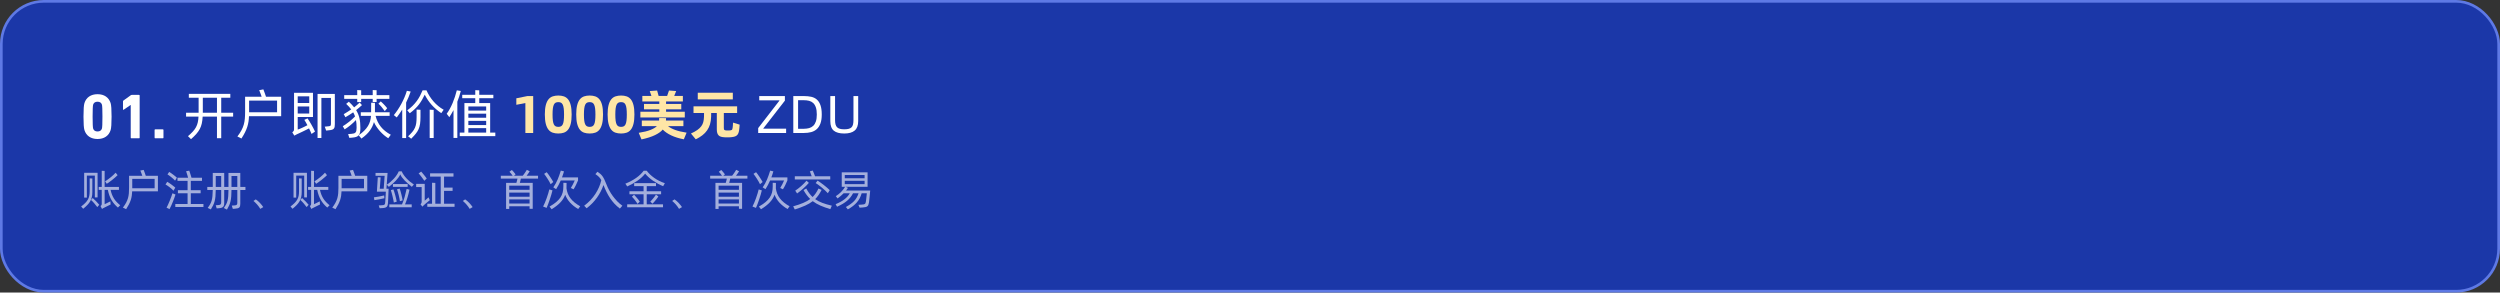 <?xml version="1.0" encoding="UTF-8"?> <svg xmlns="http://www.w3.org/2000/svg" xmlns:xlink="http://www.w3.org/1999/xlink" width="940px" height="110px" viewBox="0 0 940 110" version="1.1"><rect x="0" y="0" width="940" height="110" fill="#333333" stroke="none"/><title>编组 3备份 3@2x</title><g id="页面-1" stroke="none" stroke-width="1" fill="none" fill-rule="evenodd"><g id="画板备份" transform="translate(-250, -1236)"><g id="编组-3备份-3" transform="translate(250, 1236)"><rect id="矩形" stroke="#5E79E5" fill="#1B37A8" x="0.5" y="0.5" width="939" height="109" rx="16"></rect><g id="编组-5" transform="translate(30.512, 33.6)" fill-rule="nonzero"><g id="账户注册、账户验证、首次入金、首次交易" transform="translate(0, 30.248)" fill="#FFFFFF" opacity="0.6"><path d="M11.072,7.536 C11.211,8.197 11.387,8.797 11.6,9.336 C11.813,9.875 12.067,10.376 12.36,10.84 C12.653,11.304 12.995,11.739 13.384,12.144 C13.773,12.549 14.208,12.944 14.688,13.328 L13.824,14.192 C12.853,13.381 12.056,12.451 11.432,11.4 C10.808,10.349 10.341,9.061 10.032,7.536 L8.832,7.536 L8.832,12.928 C8.971,12.864 9.139,12.784 9.336,12.688 C9.533,12.592 9.733,12.493 9.936,12.392 C10.139,12.291 10.333,12.192 10.52,12.096 C10.707,12 10.864,11.92 10.992,11.856 L11.072,13.072 C10.912,13.136 10.723,13.221 10.504,13.328 C10.285,13.435 10.059,13.544 9.824,13.656 C9.589,13.768 9.371,13.877 9.168,13.984 C8.965,14.091 8.8,14.176 8.672,14.24 C8.523,14.304 8.384,14.371 8.256,14.44 C8.128,14.509 7.989,14.603 7.84,14.72 L7.28,13.616 C7.461,13.499 7.584,13.389 7.648,13.288 C7.712,13.187 7.744,13.067 7.744,12.928 L7.744,7.536 L6.608,7.536 L6.608,6.448 L7.744,6.448 L7.744,0.368 L8.832,0.416 L8.832,6.448 L14.208,6.448 L14.208,7.536 L11.072,7.536 Z M13.712,2.016 C13.445,2.272 13.147,2.547 12.816,2.84 C12.485,3.133 12.139,3.424 11.776,3.712 C11.413,4 11.048,4.277 10.68,4.544 C10.312,4.811 9.963,5.051 9.632,5.264 L9.008,4.32 C9.339,4.117 9.691,3.883 10.064,3.616 C10.437,3.349 10.8,3.072 11.152,2.784 C11.504,2.496 11.837,2.205 12.152,1.912 C12.467,1.619 12.736,1.344 12.96,1.088 L13.712,2.016 Z M2.144,10.448 L1.136,10.448 L1.136,1.12 L6.176,1.12 L6.176,10.384 L5.152,10.384 L5.152,2.176 L2.144,2.176 L2.144,10.448 Z M4.208,8.352 C4.208,9.077 4.144,9.717 4.016,10.272 C3.888,10.827 3.685,11.344 3.408,11.824 C3.131,12.304 2.776,12.768 2.344,13.216 C1.912,13.664 1.387,14.144 0.768,14.656 L0,13.792 C0.608,13.333 1.117,12.899 1.528,12.488 C1.939,12.077 2.269,11.653 2.52,11.216 C2.771,10.779 2.947,10.309 3.048,9.808 C3.149,9.307 3.2,8.731 3.2,8.08 L3.2,3.216 L4.208,3.264 L4.208,8.352 Z M4.352,10.608 C4.8,11.003 5.237,11.424 5.664,11.872 C6.091,12.32 6.475,12.747 6.816,13.152 L6.064,14.016 C5.68,13.504 5.296,13.024 4.912,12.576 C4.528,12.128 4.128,11.717 3.712,11.344 L4.352,10.608 Z" id="形状"></path><path d="M28.864,2.256 L28.864,8.096 L19.184,8.096 C19.163,8.693 19.112,9.253 19.032,9.776 C18.952,10.299 18.827,10.824 18.656,11.352 C18.485,11.88 18.259,12.424 17.976,12.984 C17.693,13.544 17.339,14.155 16.912,14.816 L15.696,14.208 C16.208,13.536 16.616,12.915 16.92,12.344 C17.224,11.773 17.456,11.203 17.616,10.632 C17.776,10.061 17.883,9.464 17.936,8.84 C17.989,8.216 18.016,7.509 18.016,6.72 L18.016,2.256 L22.992,2.256 C22.939,2.085 22.875,1.899 22.8,1.696 C22.725,1.493 22.653,1.296 22.584,1.104 C22.515,0.912 22.448,0.744 22.384,0.6 C22.32,0.456 22.272,0.352 22.24,0.288 L23.504,0.032 C23.547,0.149 23.605,0.304 23.68,0.496 C23.755,0.688 23.829,0.888 23.904,1.096 C23.979,1.304 24.051,1.509 24.12,1.712 C24.189,1.915 24.251,2.096 24.304,2.256 L28.864,2.256 Z M27.632,3.408 L19.216,3.408 L19.216,6.928 L27.632,6.928 L27.632,3.408 Z" id="形状"></path><path d="M45.984,12.848 L45.984,13.984 L35.408,13.984 L35.408,12.848 L40.016,12.848 L40.016,8.832 L36.384,8.832 L36.384,7.664 L40.016,7.664 L40.016,4.16 L36.224,4.16 L36.224,2.976 L40.208,2.976 C40.155,2.773 40.093,2.549 40.024,2.304 C39.955,2.059 39.883,1.824 39.808,1.6 C39.733,1.376 39.667,1.168 39.608,0.976 C39.549,0.784 39.499,0.64 39.456,0.544 L40.64,0.32 C40.683,0.427 40.741,0.589 40.816,0.808 C40.891,1.027 40.968,1.264 41.048,1.52 C41.128,1.776 41.208,2.035 41.288,2.296 C41.368,2.557 41.435,2.784 41.488,2.976 L45.44,2.976 L45.44,4.16 L41.232,4.16 L41.232,7.664 L44.928,7.664 L44.928,8.832 L41.232,8.832 L41.232,12.848 L45.984,12.848 Z M35.312,4.08 C35.152,3.888 34.949,3.68 34.704,3.456 C34.459,3.232 34.203,3.013 33.936,2.8 C33.669,2.587 33.405,2.384 33.144,2.192 C32.883,2 32.656,1.845 32.464,1.728 L33.104,0.784 C33.307,0.901 33.539,1.051 33.8,1.232 C34.061,1.413 34.325,1.603 34.592,1.8 C34.859,1.997 35.115,2.197 35.36,2.4 C35.605,2.603 35.813,2.784 35.984,2.944 L35.312,4.08 Z M34.72,7.872 C34.549,7.669 34.336,7.453 34.08,7.224 C33.824,6.995 33.555,6.771 33.272,6.552 C32.989,6.333 32.709,6.133 32.432,5.952 C32.155,5.771 31.915,5.621 31.712,5.504 L32.368,4.512 C32.571,4.619 32.811,4.763 33.088,4.944 C33.365,5.125 33.645,5.32 33.928,5.528 C34.211,5.736 34.48,5.941 34.736,6.144 C34.992,6.347 35.211,6.528 35.392,6.688 L34.72,7.872 Z M35.472,9.296 C35.365,9.648 35.221,10.072 35.04,10.568 C34.859,11.064 34.664,11.571 34.456,12.088 C34.248,12.605 34.035,13.104 33.816,13.584 C33.597,14.064 33.397,14.464 33.216,14.784 L32.112,14.24 C32.283,13.931 32.475,13.541 32.688,13.072 C32.901,12.603 33.112,12.112 33.32,11.6 C33.528,11.088 33.723,10.587 33.904,10.096 C34.085,9.605 34.224,9.184 34.32,8.832 L34.832,9.024 L35.472,9.296 Z" id="形状"></path><path d="M61.776,7.6 L59.84,7.6 L59.84,12.768 C59.84,13.12 59.811,13.408 59.752,13.632 C59.693,13.856 59.589,14.037 59.44,14.176 C59.291,14.315 59.085,14.416 58.824,14.48 C58.563,14.544 58.229,14.592 57.824,14.624 L57.024,14.688 L56.64,13.456 L57.584,13.392 C57.829,13.381 58.027,13.355 58.176,13.312 C58.325,13.269 58.44,13.208 58.52,13.128 C58.6,13.048 58.653,12.941 58.68,12.808 C58.707,12.675 58.72,12.507 58.72,12.304 L58.72,7.6 L56.528,7.6 C56.517,8.549 56.485,9.363 56.432,10.04 C56.379,10.717 56.288,11.328 56.16,11.872 C56.032,12.416 55.859,12.928 55.64,13.408 C55.421,13.888 55.147,14.405 54.816,14.96 L53.664,14.368 C54.016,13.867 54.304,13.4 54.528,12.968 C54.752,12.536 54.925,12.072 55.048,11.576 C55.171,11.08 55.256,10.517 55.304,9.888 C55.352,9.259 55.381,8.496 55.392,7.6 L53.792,7.6 L53.792,12.512 C53.792,12.853 53.757,13.141 53.688,13.376 C53.619,13.611 53.504,13.803 53.344,13.952 C53.184,14.101 52.973,14.216 52.712,14.296 C52.451,14.376 52.123,14.427 51.728,14.448 L50.96,14.512 L50.608,13.328 L51.504,13.264 C51.963,13.243 52.269,13.157 52.424,13.008 C52.579,12.859 52.656,12.597 52.656,12.224 L52.656,7.6 L50.608,7.6 C50.597,8.549 50.56,9.36 50.496,10.032 C50.432,10.704 50.328,11.309 50.184,11.848 C50.04,12.387 49.853,12.891 49.624,13.36 C49.395,13.829 49.104,14.341 48.752,14.896 L47.584,14.32 C47.957,13.829 48.264,13.371 48.504,12.944 C48.744,12.517 48.933,12.059 49.072,11.568 C49.211,11.077 49.309,10.517 49.368,9.888 C49.427,9.259 49.467,8.496 49.488,7.6 L47.424,7.6 L47.424,6.448 L49.488,6.448 L49.488,6.416 L49.488,1.184 L53.792,1.184 L53.792,6.448 L55.392,6.448 L55.392,6.416 L55.392,1.184 L59.84,1.184 L59.84,6.448 L61.776,6.448 L61.776,7.6 Z M52.656,6.448 L52.656,2.32 L50.608,2.32 L50.608,6.448 L52.656,6.448 Z M58.72,6.448 L58.72,2.32 L56.528,2.32 L56.528,6.448 L58.72,6.448 Z" id="形状"></path><path d="M67.36,14.688 C67.211,14.432 67.032,14.16 66.824,13.872 C66.616,13.584 66.395,13.307 66.16,13.04 C65.925,12.773 65.688,12.525 65.448,12.296 C65.208,12.067 64.987,11.872 64.784,11.712 L65.664,11.12 C65.909,11.28 66.16,11.469 66.416,11.688 C66.672,11.907 66.923,12.144 67.168,12.4 C67.413,12.656 67.648,12.923 67.872,13.2 C68.096,13.477 68.299,13.749 68.48,14.016 L67.36,14.688 Z" id="路径"></path><path d="M89.792,7.536 C89.931,8.197 90.107,8.797 90.32,9.336 C90.533,9.875 90.787,10.376 91.08,10.84 C91.373,11.304 91.715,11.739 92.104,12.144 C92.493,12.549 92.928,12.944 93.408,13.328 L92.544,14.192 C91.573,13.381 90.776,12.451 90.152,11.4 C89.528,10.349 89.061,9.061 88.752,7.536 L87.552,7.536 L87.552,12.928 C87.691,12.864 87.859,12.784 88.056,12.688 C88.253,12.592 88.453,12.493 88.656,12.392 C88.859,12.291 89.053,12.192 89.24,12.096 C89.427,12 89.584,11.92 89.712,11.856 L89.792,13.072 C89.632,13.136 89.443,13.221 89.224,13.328 C89.005,13.435 88.779,13.544 88.544,13.656 C88.309,13.768 88.091,13.877 87.888,13.984 C87.685,14.091 87.52,14.176 87.392,14.24 C87.243,14.304 87.104,14.371 86.976,14.44 C86.848,14.509 86.709,14.603 86.56,14.72 L86,13.616 C86.181,13.499 86.304,13.389 86.368,13.288 C86.432,13.187 86.464,13.067 86.464,12.928 L86.464,7.536 L85.328,7.536 L85.328,6.448 L86.464,6.448 L86.464,0.368 L87.552,0.416 L87.552,6.448 L92.928,6.448 L92.928,7.536 L89.792,7.536 Z M92.432,2.016 C92.165,2.272 91.867,2.547 91.536,2.84 C91.205,3.133 90.859,3.424 90.496,3.712 C90.133,4 89.768,4.277 89.4,4.544 C89.032,4.811 88.683,5.051 88.352,5.264 L87.728,4.32 C88.059,4.117 88.411,3.883 88.784,3.616 C89.157,3.349 89.52,3.072 89.872,2.784 C90.224,2.496 90.557,2.205 90.872,1.912 C91.187,1.619 91.456,1.344 91.68,1.088 L92.432,2.016 Z M80.864,10.448 L79.856,10.448 L79.856,1.12 L84.896,1.12 L84.896,10.384 L83.872,10.384 L83.872,2.176 L80.864,2.176 L80.864,10.448 Z M82.928,8.352 C82.928,9.077 82.864,9.717 82.736,10.272 C82.608,10.827 82.405,11.344 82.128,11.824 C81.851,12.304 81.496,12.768 81.064,13.216 C80.632,13.664 80.107,14.144 79.488,14.656 L78.72,13.792 C79.328,13.333 79.837,12.899 80.248,12.488 C80.659,12.077 80.989,11.653 81.24,11.216 C81.491,10.779 81.667,10.309 81.768,9.808 C81.869,9.307 81.92,8.731 81.92,8.08 L81.92,3.216 L82.928,3.264 L82.928,8.352 Z M83.072,10.608 C83.52,11.003 83.957,11.424 84.384,11.872 C84.811,12.32 85.195,12.747 85.536,13.152 L84.784,14.016 C84.4,13.504 84.016,13.024 83.632,12.576 C83.248,12.128 82.848,11.717 82.432,11.344 L83.072,10.608 Z" id="形状"></path><path d="M107.584,2.256 L107.584,8.096 L97.904,8.096 C97.883,8.693 97.832,9.253 97.752,9.776 C97.672,10.299 97.547,10.824 97.376,11.352 C97.205,11.88 96.979,12.424 96.696,12.984 C96.413,13.544 96.059,14.155 95.632,14.816 L94.416,14.208 C94.928,13.536 95.336,12.915 95.64,12.344 C95.944,11.773 96.176,11.203 96.336,10.632 C96.496,10.061 96.603,9.464 96.656,8.84 C96.709,8.216 96.736,7.509 96.736,6.72 L96.736,2.256 L101.712,2.256 C101.659,2.085 101.595,1.899 101.52,1.696 C101.445,1.493 101.373,1.296 101.304,1.104 C101.235,0.912 101.168,0.744 101.104,0.6 C101.04,0.456 100.992,0.352 100.96,0.288 L102.224,0.032 C102.267,0.149 102.325,0.304 102.4,0.496 C102.475,0.688 102.549,0.888 102.624,1.096 C102.699,1.304 102.771,1.509 102.84,1.712 C102.909,1.915 102.971,2.096 103.024,2.256 L107.584,2.256 Z M106.352,3.408 L97.936,3.408 L97.936,6.928 L106.352,6.928 L106.352,3.408 Z" id="形状"></path><path d="M120.528,0.576 C120.72,1.035 120.973,1.488 121.288,1.936 C121.603,2.384 121.96,2.821 122.36,3.248 C122.76,3.675 123.192,4.08 123.656,4.464 C124.12,4.848 124.603,5.2 125.104,5.52 L124.336,6.4 C123.835,6.005 123.352,5.605 122.888,5.2 C122.424,4.795 122,4.392 121.616,3.992 C121.232,3.592 120.899,3.2 120.616,2.816 C120.333,2.432 120.128,2.064 120,1.712 C119.819,2.117 119.579,2.523 119.28,2.928 C118.981,3.333 118.643,3.736 118.264,4.136 C117.885,4.536 117.477,4.928 117.04,5.312 C116.603,5.696 116.155,6.064 115.696,6.416 L114.912,5.6 C115.413,5.28 115.893,4.92 116.352,4.52 C116.811,4.12 117.237,3.701 117.632,3.264 C118.027,2.827 118.376,2.379 118.68,1.92 C118.984,1.461 119.232,1.013 119.424,0.576 L120.528,0.576 Z M114.784,7.104 L115.6,7.104 C115.6,7.189 115.595,7.371 115.584,7.648 C115.573,7.925 115.56,8.245 115.544,8.608 C115.528,8.971 115.512,9.357 115.496,9.768 C115.48,10.179 115.464,10.568 115.448,10.936 C115.432,11.304 115.416,11.621 115.4,11.888 C115.384,12.155 115.376,12.331 115.376,12.416 C115.355,12.779 115.307,13.083 115.232,13.328 C115.157,13.573 115.04,13.771 114.88,13.92 C114.72,14.069 114.504,14.181 114.232,14.256 C113.96,14.331 113.611,14.379 113.184,14.4 L112.224,14.448 L111.904,13.392 L113.024,13.328 C113.301,13.317 113.523,13.291 113.688,13.248 C113.853,13.205 113.981,13.139 114.072,13.048 C114.163,12.957 114.224,12.837 114.256,12.688 C114.288,12.539 114.315,12.352 114.336,12.128 C114.336,12.064 114.344,11.931 114.36,11.728 C114.376,11.525 114.392,11.291 114.408,11.024 C114.424,10.757 114.44,10.475 114.456,10.176 C114.472,9.877 114.488,9.597 114.504,9.336 C114.52,9.075 114.533,8.843 114.544,8.64 C114.555,8.437 114.56,8.299 114.56,8.224 L111.2,8.224 L111.536,2.8 L112.608,2.848 L112.288,7.104 L113.76,7.104 L114.112,2.256 L110.688,2.256 L110.688,1.168 L115.216,1.168 L114.784,7.104 Z M122.768,6.416 L117.232,6.416 L117.232,5.36 L122.768,5.36 L122.768,6.416 Z M119.856,11.808 C119.824,11.563 119.768,11.235 119.688,10.824 C119.608,10.413 119.515,9.987 119.408,9.544 C119.301,9.101 119.189,8.677 119.072,8.272 C118.955,7.867 118.853,7.552 118.768,7.328 L119.744,7.056 C119.84,7.269 119.947,7.579 120.064,7.984 C120.181,8.389 120.296,8.813 120.408,9.256 C120.52,9.699 120.619,10.125 120.704,10.536 C120.789,10.947 120.848,11.264 120.88,11.488 L119.856,11.808 Z M123.456,7.472 C123.36,7.92 123.253,8.381 123.136,8.856 C123.019,9.331 122.888,9.808 122.744,10.288 C122.6,10.768 122.448,11.24 122.288,11.704 C122.128,12.168 121.957,12.603 121.776,13.008 L124.288,13.008 L124.288,14.096 L115.872,14.096 L115.872,13.008 L120.64,13.008 C121.024,12.123 121.357,11.181 121.64,10.184 C121.923,9.187 122.171,8.187 122.384,7.184 L123.456,7.472 Z M117.568,12.304 C117.536,12.069 117.475,11.736 117.384,11.304 C117.293,10.872 117.192,10.421 117.08,9.952 C116.968,9.483 116.856,9.037 116.744,8.616 C116.632,8.195 116.533,7.872 116.448,7.648 L117.408,7.36 C117.493,7.563 117.603,7.877 117.736,8.304 C117.869,8.731 118,9.179 118.128,9.648 C118.256,10.117 118.368,10.568 118.464,11 C118.56,11.432 118.624,11.76 118.656,11.984 L117.568,12.304 Z M114.016,10.688 C113.408,10.837 112.789,10.971 112.16,11.088 C111.531,11.205 110.896,11.312 110.256,11.408 L110.08,10.352 C110.667,10.267 111.296,10.168 111.968,10.056 C112.64,9.944 113.296,9.803 113.936,9.632 L114.016,10.688 Z" id="形状"></path><path d="M129.024,4.128 C128.907,3.957 128.76,3.747 128.584,3.496 C128.408,3.245 128.219,2.987 128.016,2.72 C127.813,2.453 127.613,2.2 127.416,1.96 C127.219,1.72 127.04,1.52 126.88,1.36 L127.84,0.672 C127.989,0.832 128.16,1.027 128.352,1.256 C128.544,1.485 128.739,1.72 128.936,1.96 C129.133,2.2 129.32,2.437 129.496,2.672 C129.672,2.907 129.819,3.109 129.936,3.28 L129.024,4.128 Z M140.4,12.752 L140.4,13.92 L130.16,13.92 L130.16,12.752 L131.936,12.752 L131.936,4.864 L133.168,4.928 L133.168,12.752 L135.2,12.752 L135.2,2.56 L131.2,2.56 L131.2,1.328 L140,1.328 L140,2.56 L136.448,2.56 L136.448,6.688 L139.664,6.688 L139.664,7.92 L136.448,7.92 L136.448,12.752 L140.4,12.752 Z M131.088,11.44 C130.992,11.515 130.848,11.629 130.656,11.784 C130.464,11.939 130.259,12.104 130.04,12.28 C129.821,12.456 129.616,12.627 129.424,12.792 C129.232,12.957 129.093,13.083 129.008,13.168 C128.901,13.264 128.789,13.368 128.672,13.48 C128.555,13.592 128.432,13.717 128.304,13.856 L127.6,12.96 C127.888,12.704 128.032,12.389 128.032,12.016 L128.032,6.496 L125.968,6.496 L125.968,5.28 L129.184,5.28 L129.184,11.632 C129.259,11.568 129.363,11.475 129.496,11.352 C129.629,11.229 129.768,11.104 129.912,10.976 C130.056,10.848 130.192,10.725 130.32,10.608 C130.448,10.491 130.544,10.405 130.608,10.352 L131.088,11.44 Z" id="形状"></path><path d="M146.08,14.688 C145.931,14.432 145.752,14.16 145.544,13.872 C145.336,13.584 145.115,13.307 144.88,13.04 C144.645,12.773 144.408,12.525 144.168,12.296 C143.928,12.067 143.707,11.872 143.504,11.712 L144.384,11.12 C144.629,11.28 144.88,11.469 145.136,11.688 C145.392,11.907 145.643,12.144 145.888,12.4 C146.133,12.656 146.368,12.923 146.592,13.2 C146.816,13.477 147.019,13.749 147.2,14.016 L146.08,14.688 Z" id="路径"></path><path d="M165.328,3.312 C165.285,3.547 165.229,3.811 165.16,4.104 C165.091,4.397 165.019,4.667 164.944,4.912 L169.792,4.912 L169.792,14.672 L168.608,14.672 L168.608,13.712 L160.96,13.712 L160.96,14.72 L159.776,14.72 L159.776,4.912 L163.648,4.912 C163.723,4.667 163.797,4.4 163.872,4.112 C163.947,3.824 164.011,3.557 164.064,3.312 L157.792,3.312 L157.792,2.24 L162.256,2.24 C162.085,1.984 161.883,1.709 161.648,1.416 C161.413,1.123 161.211,0.896 161.04,0.736 L161.952,0.064 C162.048,0.16 162.163,0.28 162.296,0.424 C162.429,0.568 162.56,0.717 162.688,0.872 C162.816,1.027 162.939,1.181 163.056,1.336 C163.173,1.491 163.269,1.621 163.344,1.728 L162.72,2.24 L166.032,2.24 C166.149,2.101 166.28,1.933 166.424,1.736 C166.568,1.539 166.712,1.336 166.856,1.128 C167,0.92 167.133,0.717 167.256,0.52 C167.379,0.323 167.483,0.149 167.568,0 L168.656,0.544 C168.528,0.779 168.355,1.051 168.136,1.36 C167.917,1.669 167.701,1.963 167.488,2.24 L171.792,2.24 L171.792,3.312 L165.328,3.312 Z M168.608,5.968 L160.96,5.968 L160.96,7.52 L168.608,7.52 L168.608,5.968 Z M160.96,10.112 L168.608,10.112 L168.608,8.56 L160.96,8.56 L160.96,10.112 Z M168.608,12.672 L168.608,11.136 L160.96,11.136 L160.96,12.672 L168.608,12.672 Z" id="形状"></path><path d="M180.32,4.016 C180.075,4.592 179.808,5.149 179.52,5.688 C179.232,6.227 178.923,6.757 178.592,7.28 L177.536,6.608 C178.197,5.648 178.744,4.653 179.176,3.624 C179.608,2.595 180,1.488 180.352,0.304 L181.552,0.592 C181.435,0.997 181.315,1.384 181.192,1.752 C181.069,2.12 180.939,2.485 180.8,2.848 L186.832,2.848 L186.832,3.984 C186.587,4.56 186.331,5.128 186.064,5.688 C185.797,6.248 185.493,6.795 185.152,7.328 L184.128,6.832 C184.416,6.384 184.675,5.928 184.904,5.464 C185.133,5 185.36,4.517 185.584,4.016 L180.32,4.016 Z M176.528,5.424 C176.4,5.136 176.235,4.813 176.032,4.456 C175.829,4.099 175.611,3.739 175.376,3.376 C175.141,3.013 174.909,2.667 174.68,2.336 C174.451,2.005 174.251,1.733 174.08,1.52 L175.056,0.896 C175.237,1.109 175.443,1.376 175.672,1.696 C175.901,2.016 176.131,2.349 176.36,2.696 C176.589,3.043 176.808,3.384 177.016,3.72 C177.224,4.056 177.392,4.347 177.52,4.592 L176.528,5.424 Z M182.48,6.928 C182.661,8.4 183.179,9.683 184.032,10.776 C184.885,11.869 186.091,12.848 187.648,13.712 L186.88,14.752 C185.653,14.016 184.637,13.208 183.832,12.328 C183.027,11.448 182.416,10.459 182,9.36 C181.627,10.416 181.024,11.384 180.192,12.264 C179.36,13.144 178.261,14 176.896,14.832 L176.112,13.824 C177.083,13.269 177.899,12.72 178.56,12.176 C179.221,11.632 179.757,11.059 180.168,10.456 C180.579,9.853 180.872,9.213 181.048,8.536 C181.224,7.859 181.312,7.109 181.312,6.288 L181.312,4.88 L182.512,4.928 L182.496,6.4 C182.496,6.485 182.496,6.573 182.496,6.664 C182.496,6.755 182.491,6.843 182.48,6.928 Z M177.216,7.728 C177.12,8.165 176.984,8.68 176.808,9.272 C176.632,9.864 176.44,10.472 176.232,11.096 C176.024,11.72 175.811,12.317 175.592,12.888 C175.373,13.459 175.179,13.936 175.008,14.32 L173.696,13.808 C173.899,13.435 174.117,12.968 174.352,12.408 C174.587,11.848 174.813,11.264 175.032,10.656 C175.251,10.048 175.448,9.453 175.624,8.872 C175.8,8.291 175.936,7.792 176.032,7.376 L177.216,7.728 Z" id="形状"></path><path d="M203.504,13.504 L202.56,14.576 C201.824,14.021 201.157,13.424 200.56,12.784 C199.963,12.144 199.416,11.456 198.92,10.72 C198.424,9.984 197.971,9.2 197.56,8.368 C197.149,7.536 196.757,6.651 196.384,5.712 C195.84,7.365 195.035,8.944 193.968,10.448 C192.901,11.952 191.595,13.291 190.048,14.464 L189.136,13.504 C190.864,12.213 192.269,10.733 193.352,9.064 C194.435,7.395 195.179,5.669 195.584,3.888 C195.456,3.653 195.32,3.437 195.176,3.24 C195.032,3.043 194.872,2.856 194.696,2.68 C194.52,2.504 194.323,2.331 194.104,2.16 C193.885,1.989 193.637,1.808 193.36,1.616 L194.112,0.736 C194.507,0.981 194.853,1.227 195.152,1.472 C195.451,1.717 195.725,2.011 195.976,2.352 C196.227,2.693 196.472,3.107 196.712,3.592 C196.952,4.077 197.211,4.688 197.488,5.424 C197.776,6.181 198.123,6.936 198.528,7.688 C198.933,8.44 199.392,9.165 199.904,9.864 C200.416,10.563 200.973,11.224 201.576,11.848 C202.179,12.472 202.821,13.024 203.504,13.504 Z" id="路径"></path><path d="M212.64,0.336 C213.365,1.307 214.307,2.205 215.464,3.032 C216.621,3.859 217.957,4.528 219.472,5.04 L218.832,6.16 C218.192,5.904 217.552,5.603 216.912,5.256 C216.272,4.909 215.656,4.533 215.064,4.128 C214.472,3.723 213.92,3.291 213.408,2.832 C212.896,2.373 212.448,1.909 212.064,1.44 C211.349,2.357 210.419,3.221 209.272,4.032 C208.125,4.843 206.811,5.584 205.328,6.256 L204.624,5.216 C206.235,4.555 207.608,3.819 208.744,3.008 C209.88,2.197 210.805,1.307 211.52,0.336 L212.64,0.336 Z M212.656,12.976 L218.784,12.976 L218.784,14.096 L205.312,14.096 L205.312,12.976 L211.472,12.976 L211.472,9.2 L206.16,9.2 L206.16,8.064 L211.472,8.064 L211.472,6.128 L207.936,6.128 L207.936,5.008 L216.144,5.008 L216.144,6.128 L212.656,6.128 L212.656,8.064 L218.064,8.064 L218.064,9.2 L212.656,9.2 L212.656,12.976 Z M214,11.952 C214.149,11.813 214.323,11.632 214.52,11.408 C214.717,11.184 214.917,10.949 215.12,10.704 C215.323,10.459 215.512,10.213 215.688,9.968 C215.864,9.723 216.011,9.509 216.128,9.328 L217.04,10.016 C216.923,10.208 216.771,10.429 216.584,10.68 C216.397,10.931 216.2,11.184 215.992,11.44 C215.784,11.696 215.576,11.941 215.368,12.176 C215.16,12.411 214.976,12.603 214.816,12.752 L214,11.952 Z M209.2,12.816 C209.083,12.613 208.936,12.384 208.76,12.128 C208.584,11.872 208.397,11.619 208.2,11.368 C208.003,11.117 207.805,10.88 207.608,10.656 C207.411,10.432 207.237,10.251 207.088,10.112 L207.872,9.376 C208.021,9.515 208.197,9.696 208.4,9.92 C208.603,10.144 208.808,10.379 209.016,10.624 C209.224,10.869 209.419,11.112 209.6,11.352 C209.781,11.592 209.931,11.797 210.048,11.968 L209.2,12.816 Z" id="形状"></path><path d="M224.8,14.688 C224.651,14.432 224.472,14.16 224.264,13.872 C224.056,13.584 223.835,13.307 223.6,13.04 C223.365,12.773 223.128,12.525 222.888,12.296 C222.648,12.067 222.427,11.872 222.224,11.712 L223.104,11.12 C223.349,11.28 223.6,11.469 223.856,11.688 C224.112,11.907 224.363,12.144 224.608,12.4 C224.853,12.656 225.088,12.923 225.312,13.2 C225.536,13.477 225.739,13.749 225.92,14.016 L224.8,14.688 Z" id="路径"></path><path d="M244.048,3.312 C244.005,3.547 243.949,3.811 243.88,4.104 C243.811,4.397 243.739,4.667 243.664,4.912 L248.512,4.912 L248.512,14.672 L247.328,14.672 L247.328,13.712 L239.68,13.712 L239.68,14.72 L238.496,14.72 L238.496,4.912 L242.368,4.912 C242.443,4.667 242.517,4.4 242.592,4.112 C242.667,3.824 242.731,3.557 242.784,3.312 L236.512,3.312 L236.512,2.24 L240.976,2.24 C240.805,1.984 240.603,1.709 240.368,1.416 C240.133,1.123 239.931,0.896 239.76,0.736 L240.672,0.064 C240.768,0.16 240.883,0.28 241.016,0.424 C241.149,0.568 241.28,0.717 241.408,0.872 C241.536,1.027 241.659,1.181 241.776,1.336 C241.893,1.491 241.989,1.621 242.064,1.728 L241.44,2.24 L244.752,2.24 C244.869,2.101 245,1.933 245.144,1.736 C245.288,1.539 245.432,1.336 245.576,1.128 C245.72,0.92 245.853,0.717 245.976,0.52 C246.099,0.323 246.203,0.149 246.288,0 L247.376,0.544 C247.248,0.779 247.075,1.051 246.856,1.36 C246.637,1.669 246.421,1.963 246.208,2.24 L250.512,2.24 L250.512,3.312 L244.048,3.312 Z M247.328,5.968 L239.68,5.968 L239.68,7.52 L247.328,7.52 L247.328,5.968 Z M239.68,10.112 L247.328,10.112 L247.328,8.56 L239.68,8.56 L239.68,10.112 Z M247.328,12.672 L247.328,11.136 L239.68,11.136 L239.68,12.672 L247.328,12.672 Z" id="形状"></path><path d="M259.04,4.016 C258.795,4.592 258.528,5.149 258.24,5.688 C257.952,6.227 257.643,6.757 257.312,7.28 L256.256,6.608 C256.917,5.648 257.464,4.653 257.896,3.624 C258.328,2.595 258.72,1.488 259.072,0.304 L260.272,0.592 C260.155,0.997 260.035,1.384 259.912,1.752 C259.789,2.12 259.659,2.485 259.52,2.848 L265.552,2.848 L265.552,3.984 C265.307,4.56 265.051,5.128 264.784,5.688 C264.517,6.248 264.213,6.795 263.872,7.328 L262.848,6.832 C263.136,6.384 263.395,5.928 263.624,5.464 C263.853,5 264.08,4.517 264.304,4.016 L259.04,4.016 Z M255.248,5.424 C255.12,5.136 254.955,4.813 254.752,4.456 C254.549,4.099 254.331,3.739 254.096,3.376 C253.861,3.013 253.629,2.667 253.4,2.336 C253.171,2.005 252.971,1.733 252.8,1.52 L253.776,0.896 C253.957,1.109 254.163,1.376 254.392,1.696 C254.621,2.016 254.851,2.349 255.08,2.696 C255.309,3.043 255.528,3.384 255.736,3.72 C255.944,4.056 256.112,4.347 256.24,4.592 L255.248,5.424 Z M261.2,6.928 C261.381,8.4 261.899,9.683 262.752,10.776 C263.605,11.869 264.811,12.848 266.368,13.712 L265.6,14.752 C264.373,14.016 263.357,13.208 262.552,12.328 C261.747,11.448 261.136,10.459 260.72,9.36 C260.347,10.416 259.744,11.384 258.912,12.264 C258.08,13.144 256.981,14 255.616,14.832 L254.832,13.824 C255.803,13.269 256.619,12.72 257.28,12.176 C257.941,11.632 258.477,11.059 258.888,10.456 C259.299,9.853 259.592,9.213 259.768,8.536 C259.944,7.859 260.032,7.109 260.032,6.288 L260.032,4.88 L261.232,4.928 L261.216,6.4 C261.216,6.485 261.216,6.573 261.216,6.664 C261.216,6.755 261.211,6.843 261.2,6.928 Z M255.936,7.728 C255.84,8.165 255.704,8.68 255.528,9.272 C255.352,9.864 255.16,10.472 254.952,11.096 C254.744,11.72 254.531,12.317 254.312,12.888 C254.093,13.459 253.899,13.936 253.728,14.32 L252.416,13.808 C252.619,13.435 252.837,12.968 253.072,12.408 C253.307,11.848 253.533,11.264 253.752,10.656 C253.971,10.048 254.168,9.453 254.344,8.872 C254.52,8.291 254.656,7.792 254.752,7.376 L255.936,7.728 Z" id="形状"></path><path d="M281.664,3.632 L268.336,3.632 L268.336,2.432 L274.672,2.432 C274.619,2.272 274.563,2.101 274.504,1.92 C274.445,1.739 274.384,1.565 274.32,1.4 C274.256,1.235 274.195,1.083 274.136,0.944 C274.077,0.805 274.027,0.688 273.984,0.592 L275.072,0.272 C275.125,0.389 275.192,0.541 275.272,0.728 C275.352,0.915 275.435,1.112 275.52,1.32 C275.605,1.528 275.685,1.731 275.76,1.928 C275.835,2.125 275.893,2.293 275.936,2.432 L281.664,2.432 L281.664,3.632 Z M280.752,8.8 C280.496,8.512 280.173,8.184 279.784,7.816 C279.395,7.448 278.984,7.085 278.552,6.728 C278.12,6.371 277.693,6.037 277.272,5.728 C276.851,5.419 276.485,5.168 276.176,4.976 L276.896,4.064 C277.195,4.245 277.555,4.485 277.976,4.784 C278.397,5.083 278.824,5.4 279.256,5.736 C279.688,6.072 280.101,6.411 280.496,6.752 C280.891,7.093 281.216,7.392 281.472,7.648 L280.752,8.8 Z M268.496,7.84 C269.296,7.307 270.059,6.717 270.784,6.072 C271.509,5.427 272.16,4.768 272.736,4.096 L273.616,4.912 C273.008,5.616 272.32,6.312 271.552,7 C270.784,7.688 270,8.32 269.2,8.896 L268.496,7.84 Z M281.696,14.784 C280.288,14.368 279.045,13.925 277.968,13.456 C276.891,12.987 275.931,12.432 275.088,11.792 C274.683,12.101 274.248,12.392 273.784,12.664 C273.32,12.936 272.811,13.197 272.256,13.448 C271.701,13.699 271.099,13.944 270.448,14.184 C269.797,14.424 269.088,14.667 268.32,14.912 L267.728,13.728 C269.189,13.323 270.435,12.901 271.464,12.464 C272.493,12.027 273.381,11.531 274.128,10.976 C273.2,10.091 272.363,8.976 271.616,7.632 L272.64,7.024 C273.003,7.696 273.376,8.293 273.76,8.816 C274.144,9.339 274.565,9.813 275.024,10.24 C275.472,9.792 275.875,9.309 276.232,8.792 C276.589,8.275 276.923,7.691 277.232,7.04 L278.416,7.552 C278.053,8.267 277.677,8.907 277.288,9.472 C276.899,10.037 276.464,10.555 275.984,11.024 C276.731,11.557 277.611,12.019 278.624,12.408 C279.637,12.797 280.848,13.157 282.256,13.488 L281.696,14.784 Z" id="形状"></path><path d="M296.688,7.792 C296.677,7.856 296.661,8.003 296.64,8.232 C296.619,8.461 296.595,8.731 296.568,9.04 C296.541,9.349 296.509,9.677 296.472,10.024 C296.435,10.371 296.4,10.699 296.368,11.008 C296.336,11.317 296.307,11.587 296.28,11.816 C296.253,12.045 296.235,12.197 296.224,12.272 C296.171,12.635 296.096,12.933 296,13.168 C295.904,13.403 295.771,13.587 295.6,13.72 C295.429,13.853 295.205,13.952 294.928,14.016 C294.651,14.08 294.299,14.128 293.872,14.16 L292.688,14.24 L292.24,13.152 L293.424,13.088 C293.755,13.067 294.019,13.037 294.216,13 C294.413,12.963 294.571,12.899 294.688,12.808 C294.805,12.717 294.891,12.595 294.944,12.44 C294.997,12.285 295.045,12.075 295.088,11.808 C295.099,11.733 295.12,11.555 295.152,11.272 C295.184,10.989 295.219,10.683 295.256,10.352 C295.293,10.021 295.328,9.709 295.36,9.416 C295.392,9.123 295.413,8.928 295.424,8.832 L293.472,8.832 C293.28,9.493 293.04,10.101 292.752,10.656 C292.464,11.211 292.112,11.731 291.696,12.216 C291.28,12.701 290.792,13.163 290.232,13.6 C289.672,14.037 289.019,14.464 288.272,14.88 L287.536,13.984 C288.229,13.6 288.832,13.224 289.344,12.856 C289.856,12.488 290.301,12.101 290.68,11.696 C291.059,11.291 291.376,10.856 291.632,10.392 C291.888,9.928 292.112,9.408 292.304,8.832 L290.224,8.832 C289.947,9.376 289.627,9.877 289.264,10.336 C288.901,10.795 288.477,11.229 287.992,11.64 C287.507,12.051 286.955,12.44 286.336,12.808 C285.717,13.176 285.013,13.536 284.224,13.888 L283.68,12.928 C284.395,12.629 285.032,12.323 285.592,12.008 C286.152,11.693 286.645,11.368 287.072,11.032 C287.499,10.696 287.869,10.347 288.184,9.984 C288.499,9.621 288.768,9.237 288.992,8.832 L286.688,8.832 C286.357,9.173 286.005,9.501 285.632,9.816 C285.259,10.131 284.853,10.448 284.416,10.768 L283.744,9.92 C284.501,9.429 285.176,8.885 285.768,8.288 C286.36,7.691 286.859,7.056 287.264,6.384 L285.984,6.384 L285.984,0.944 L295.696,0.944 L295.696,6.384 L287.408,6.384 L288.32,6.784 C288.096,7.136 287.856,7.472 287.6,7.792 L296.688,7.792 Z M287.12,1.952 L287.12,3.184 L294.576,3.184 L294.576,1.952 L287.12,1.952 Z M287.12,5.376 L294.576,5.376 L294.576,4.128 L287.12,4.128 L287.12,5.376 Z" id="形状"></path></g><g id="编组-20" transform="translate(0.88, 0)"><g id="开户即获价值-1000美元-ZDU" transform="translate(38.568, 0)"><path d="M17.7,10.24 L13.22,10.24 L13.22,18.36 L11.62,18.36 L11.62,10.24 L6.24,10.24 C6.187,11.227 6.077,12.093 5.91,12.84 C5.743,13.587 5.49,14.28 5.15,14.92 C4.81,15.56 4.373,16.18 3.84,16.78 C3.307,17.38 2.647,18.027 1.86,18.72 L0.72,17.6 C1.453,16.973 2.063,16.393 2.55,15.86 C3.037,15.327 3.43,14.783 3.73,14.23 C4.03,13.677 4.253,13.08 4.4,12.44 C4.547,11.8 4.64,11.067 4.68,10.24 L0,10.24 L0,8.78 L4.72,8.78 L4.72,8.32 L4.72,3.16 L1.04,3.16 L1.04,1.7 L16.64,1.7 L16.64,3.16 L13.22,3.16 L13.22,8.78 L17.7,8.78 L17.7,10.24 Z M11.62,8.78 L11.62,3.16 L6.3,3.16 L6.3,8.16 L6.3,8.78 L11.62,8.78 Z" id="形状" fill="#FFFFFF"></path><path d="M35.76,2.78 L35.76,10.08 L23.66,10.08 C23.633,10.827 23.57,11.527 23.47,12.18 C23.37,12.833 23.213,13.49 23,14.15 C22.787,14.81 22.503,15.49 22.15,16.19 C21.797,16.89 21.353,17.653 20.82,18.48 L19.3,17.72 C19.94,16.88 20.45,16.103 20.83,15.39 C21.21,14.677 21.5,13.963 21.7,13.25 C21.9,12.537 22.033,11.79 22.1,11.01 C22.167,10.23 22.2,9.347 22.2,8.36 L22.2,2.78 L28.42,2.78 C28.353,2.567 28.273,2.333 28.18,2.08 C28.087,1.827 27.997,1.58 27.91,1.34 C27.823,1.1 27.74,0.89 27.66,0.71 C27.58,0.53 27.52,0.4 27.48,0.32 L29.06,0 C29.113,0.147 29.187,0.34 29.28,0.58 C29.373,0.82 29.467,1.07 29.56,1.33 C29.653,1.59 29.743,1.847 29.83,2.1 C29.917,2.353 29.993,2.58 30.06,2.78 L35.76,2.78 Z M34.22,4.22 L23.7,4.22 L23.7,8.62 L34.22,8.62 L34.22,4.22 Z" id="形状" fill="#FFFFFF"></path><path d="M45.68,10.92 C45.867,11.187 46.083,11.517 46.33,11.91 C46.577,12.303 46.83,12.73 47.09,13.19 C47.35,13.65 47.603,14.113 47.85,14.58 C48.097,15.047 48.307,15.48 48.48,15.88 L47.18,16.76 C47.06,16.467 46.92,16.143 46.76,15.79 C46.6,15.437 46.427,15.067 46.24,14.68 C45.933,14.84 45.563,15.027 45.13,15.24 C44.697,15.453 44.26,15.667 43.82,15.88 C43.38,16.093 42.963,16.29 42.57,16.47 C42.177,16.65 41.88,16.787 41.68,16.88 C41.373,17.013 41.047,17.187 40.7,17.4 L39.94,16.16 C40.193,15.96 40.367,15.777 40.46,15.61 C40.553,15.443 40.6,15.26 40.6,15.06 L40.6,1.3 L47.72,1.3 L47.72,10.4 L41.98,10.4 L41.98,15.12 C42.113,15.093 42.327,15.02 42.62,14.9 C42.913,14.78 43.237,14.64 43.59,14.48 C43.943,14.32 44.3,14.15 44.66,13.97 C45.02,13.79 45.34,13.627 45.62,13.48 C45.407,13.08 45.203,12.703 45.01,12.35 C44.817,11.997 44.633,11.7 44.46,11.46 L45.68,10.92 Z M55.94,1.72 L55.94,13.06 C55.94,13.447 55.917,13.777 55.87,14.05 C55.823,14.323 55.727,14.55 55.58,14.73 C55.433,14.91 55.23,15.05 54.97,15.15 C54.71,15.25 54.367,15.32 53.94,15.36 L52.68,15.5 L52.14,14.02 L53.76,13.86 C54.067,13.833 54.263,13.75 54.35,13.61 C54.437,13.47 54.48,13.213 54.48,12.84 L54.48,3.22 L50.88,3.22 L50.88,18.28 L49.44,18.28 L49.44,1.72 L55.94,1.72 Z M41.98,2.62 L41.98,5.14 L46.32,5.14 L46.32,2.62 L41.98,2.62 Z M46.32,9.08 L46.32,6.42 L41.98,6.42 L41.98,9.08 L46.32,9.08 Z" id="形状" fill="#FFFFFF"></path><path d="M64.36,3.58 L59.46,3.58 L59.46,2.18 L64.36,2.18 L64.36,0.26 L65.84,0.34 L65.84,2.18 L70.18,2.18 L70.18,0.26 L71.64,0.32 L71.64,2.18 L76.44,2.18 L76.44,3.58 L71.64,3.58 L71.64,4.76 L70.18,4.76 L70.18,3.58 L65.84,3.58 L65.84,4.78 L64.36,4.78 L64.36,3.58 Z M73.2,4.52 C73.36,4.667 73.553,4.847 73.78,5.06 C74.007,5.273 74.233,5.5 74.46,5.74 C74.687,5.98 74.903,6.22 75.11,6.46 C75.317,6.7 75.487,6.907 75.62,7.08 L74.72,8.18 C74.293,7.58 73.873,7.04 73.46,6.56 C73.047,6.08 72.667,5.693 72.32,5.4 L73.2,4.52 Z M71.26,9.96 C71.647,11.533 72.31,12.903 73.25,14.07 C74.19,15.237 75.433,16.233 76.98,17.06 L76.02,18.38 C75.5,18.06 74.98,17.68 74.46,17.24 C73.94,16.8 73.443,16.32 72.97,15.8 C72.497,15.28 72.06,14.727 71.66,14.14 C71.26,13.553 70.92,12.94 70.64,12.3 C70.347,13.407 69.84,14.467 69.12,15.48 C68.4,16.493 67.34,17.5 65.94,18.5 L64.9,17.26 C64.66,17.553 64.337,17.763 63.93,17.89 C63.523,18.017 63.013,18.107 62.4,18.16 L61.38,18.24 L60.94,16.82 L62.22,16.72 C62.58,16.693 62.88,16.643 63.12,16.57 C63.36,16.497 63.557,16.377 63.71,16.21 C63.863,16.043 63.97,15.817 64.03,15.53 C64.09,15.243 64.12,14.88 64.12,14.44 C64.12,13.893 64.103,13.38 64.07,12.9 C64.037,12.42 63.973,11.967 63.88,11.54 C63.28,12.18 62.607,12.81 61.86,13.43 C61.113,14.05 60.367,14.587 59.62,15.04 L58.92,13.86 C59.293,13.633 59.687,13.377 60.1,13.09 C60.513,12.803 60.923,12.497 61.33,12.17 C61.737,11.843 62.13,11.51 62.51,11.17 C62.89,10.83 63.233,10.5 63.54,10.18 C63.447,9.913 63.343,9.653 63.23,9.4 C63.117,9.147 62.987,8.893 62.84,8.64 C62.387,8.947 61.923,9.253 61.45,9.56 C60.977,9.867 60.467,10.173 59.92,10.48 L59.28,9.32 C59.787,9.027 60.273,8.733 60.74,8.44 C61.207,8.147 61.66,7.847 62.1,7.54 C61.847,7.193 61.563,6.85 61.25,6.51 C60.937,6.17 60.587,5.82 60.2,5.46 L61.2,4.64 C61.6,5.013 61.963,5.373 62.29,5.72 C62.617,6.067 62.92,6.413 63.2,6.76 C63.56,6.48 63.91,6.193 64.25,5.9 C64.59,5.607 64.933,5.293 65.28,4.96 L66.14,5.92 C65.767,6.267 65.4,6.597 65.04,6.91 C64.68,7.223 64.313,7.52 63.94,7.8 C64.233,8.28 64.483,8.767 64.69,9.26 C64.897,9.753 65.063,10.277 65.19,10.83 C65.317,11.383 65.407,11.97 65.46,12.59 C65.513,13.21 65.54,13.88 65.54,14.6 C65.54,15.24 65.493,15.777 65.4,16.21 C65.307,16.643 65.147,16.993 64.92,17.26 C65.733,16.673 66.423,16.097 66.99,15.53 C67.557,14.963 68.02,14.387 68.38,13.8 C68.74,13.213 69.01,12.607 69.19,11.98 C69.37,11.353 69.487,10.68 69.54,9.96 L65.7,9.96 L65.7,8.6 L69.58,8.6 L69.6,5.02 L71.02,5.06 L71.02,8.6 L76.54,8.6 L76.54,9.96 L71.26,9.96 Z" id="形状" fill="#FFFFFF"></path><path d="M90.4,0.36 C91.067,1.893 91.953,3.293 93.06,4.56 C94.167,5.827 95.433,6.86 96.86,7.66 L95.96,8.94 C94.587,8.02 93.39,6.993 92.37,5.86 C91.35,4.727 90.473,3.44 89.74,2 C89.407,2.693 89.067,3.343 88.72,3.95 C88.373,4.557 87.983,5.14 87.55,5.7 C87.117,6.26 86.623,6.807 86.07,7.34 C85.517,7.873 84.867,8.42 84.12,8.98 L83.16,7.88 C83.907,7.347 84.573,6.79 85.16,6.21 C85.747,5.63 86.273,5.023 86.74,4.39 C87.207,3.757 87.617,3.103 87.97,2.43 C88.323,1.757 88.647,1.067 88.94,0.36 L90.4,0.36 Z M84.46,0.82 C84.207,1.553 83.937,2.263 83.65,2.95 C83.363,3.637 83.06,4.307 82.74,4.96 L82.74,18.32 L81.28,18.32 L81.28,7.6 C80.627,8.627 79.94,9.613 79.22,10.56 L78.12,9.68 C78.613,9.08 79.1,8.423 79.58,7.71 C80.06,6.997 80.513,6.247 80.94,5.46 C81.367,4.673 81.757,3.867 82.11,3.04 C82.463,2.213 82.767,1.38 83.02,0.54 L84.46,0.82 Z M86.68,7.6 L88.14,7.68 L88.14,10.36 C88.14,11.387 88.087,12.263 87.98,12.99 C87.873,13.717 87.687,14.38 87.42,14.98 C87.153,15.58 86.793,16.157 86.34,16.71 C85.887,17.263 85.32,17.88 84.64,18.56 L83.48,17.64 C84.133,17.04 84.667,16.49 85.08,15.99 C85.493,15.49 85.82,14.97 86.06,14.43 C86.3,13.89 86.463,13.3 86.55,12.66 C86.637,12.02 86.68,11.267 86.68,10.4 L86.68,7.6 Z M91.6,7.64 L93.1,7.72 L93.1,18.3 L91.6,18.3 L91.6,7.64 Z" id="形状" fill="#FFFFFF"></path><path d="M116.28,16.26 L116.28,17.58 L102.9,17.58 L102.9,16.26 L104.66,16.26 L104.66,5.16 L108.74,5.16 L108.74,3.32 L103.84,3.32 L103.84,2.04 L108.74,2.04 L108.74,0.3 L110.24,0.36 L110.24,2.04 L115.54,2.04 L115.54,3.32 L110.24,3.32 L110.24,5.16 L114.34,5.16 L114.34,16.26 L116.28,16.26 Z M103.3,0.6 C103.113,1.32 102.913,2.013 102.7,2.68 C102.487,3.347 102.253,4 102,4.64 L102,18.26 L100.56,18.26 L100.56,7.8 C100.067,8.72 99.54,9.607 98.98,10.46 L98,9.18 C98.84,8.02 99.58,6.677 100.22,5.15 C100.86,3.623 101.387,2.027 101.8,0.36 L103.3,0.6 Z M106.14,6.44 L106.14,7.98 L112.84,7.98 L112.84,6.44 L106.14,6.44 Z M112.84,9.14 L106.14,9.14 L106.14,10.68 L112.84,10.68 L112.84,9.14 Z M106.14,11.84 L106.14,13.42 L112.84,13.42 L112.84,11.84 L106.14,11.84 Z M106.14,16.26 L112.84,16.26 L112.84,14.58 L106.14,14.58 L106.14,16.26 Z" id="形状" fill="#FFFFFF"></path><polygon id="路径" fill="#FFE6A6" points="127.58 5.14 124.18 5.8 124.18 3.36 128.34 2.52 130.52 2.52 130.52 16.4 127.58 16.4"></polygon><path d="M139.96,16.6 C139.2,16.6 138.507,16.497 137.88,16.29 C137.253,16.083 136.72,15.71 136.28,15.17 C135.84,14.63 135.5,13.897 135.26,12.97 C135.02,12.043 134.9,10.867 134.9,9.44 C134.9,8.013 135.02,6.84 135.26,5.92 C135.5,5 135.84,4.273 136.28,3.74 C136.72,3.207 137.253,2.837 137.88,2.63 C138.507,2.423 139.2,2.32 139.96,2.32 C140.72,2.32 141.41,2.423 142.03,2.63 C142.65,2.837 143.18,3.207 143.62,3.74 C144.06,4.273 144.397,5 144.63,5.92 C144.863,6.84 144.98,8.013 144.98,9.44 C144.98,10.867 144.863,12.043 144.63,12.97 C144.397,13.897 144.06,14.63 143.62,15.17 C143.18,15.71 142.65,16.083 142.03,16.29 C141.41,16.497 140.72,16.6 139.96,16.6 Z M139.96,14.1 C140.347,14.1 140.677,14.033 140.95,13.9 C141.223,13.767 141.447,13.53 141.62,13.19 C141.793,12.85 141.92,12.38 142,11.78 C142.08,11.18 142.12,10.407 142.12,9.46 C142.12,8.527 142.08,7.76 142,7.16 C141.92,6.56 141.793,6.083 141.62,5.73 C141.447,5.377 141.223,5.133 140.95,5 C140.677,4.867 140.347,4.8 139.96,4.8 C139.573,4.8 139.243,4.867 138.97,5 C138.697,5.133 138.473,5.377 138.3,5.73 C138.127,6.083 138,6.56 137.92,7.16 C137.84,7.76 137.8,8.527 137.8,9.46 C137.8,10.407 137.84,11.18 137.92,11.78 C138,12.38 138.127,12.85 138.3,13.19 C138.473,13.53 138.697,13.767 138.97,13.9 C139.243,14.033 139.573,14.1 139.96,14.1 Z" id="形状" fill="#FFE6A6"></path><path d="M151.76,16.6 C151,16.6 150.307,16.497 149.68,16.29 C149.053,16.083 148.52,15.71 148.08,15.17 C147.64,14.63 147.3,13.897 147.06,12.97 C146.82,12.043 146.7,10.867 146.7,9.44 C146.7,8.013 146.82,6.84 147.06,5.92 C147.3,5 147.64,4.273 148.08,3.74 C148.52,3.207 149.053,2.837 149.68,2.63 C150.307,2.423 151,2.32 151.76,2.32 C152.52,2.32 153.21,2.423 153.83,2.63 C154.45,2.837 154.98,3.207 155.42,3.74 C155.86,4.273 156.197,5 156.43,5.92 C156.663,6.84 156.78,8.013 156.78,9.44 C156.78,10.867 156.663,12.043 156.43,12.97 C156.197,13.897 155.86,14.63 155.42,15.17 C154.98,15.71 154.45,16.083 153.83,16.29 C153.21,16.497 152.52,16.6 151.76,16.6 Z M151.76,14.1 C152.147,14.1 152.477,14.033 152.75,13.9 C153.023,13.767 153.247,13.53 153.42,13.19 C153.593,12.85 153.72,12.38 153.8,11.78 C153.88,11.18 153.92,10.407 153.92,9.46 C153.92,8.527 153.88,7.76 153.8,7.16 C153.72,6.56 153.593,6.083 153.42,5.73 C153.247,5.377 153.023,5.133 152.75,5 C152.477,4.867 152.147,4.8 151.76,4.8 C151.373,4.8 151.043,4.867 150.77,5 C150.497,5.133 150.273,5.377 150.1,5.73 C149.927,6.083 149.8,6.56 149.72,7.16 C149.64,7.76 149.6,8.527 149.6,9.46 C149.6,10.407 149.64,11.18 149.72,11.78 C149.8,12.38 149.927,12.85 150.1,13.19 C150.273,13.53 150.497,13.767 150.77,13.9 C151.043,14.033 151.373,14.1 151.76,14.1 Z" id="形状" fill="#FFE6A6"></path><path d="M163.56,16.6 C162.8,16.6 162.107,16.497 161.48,16.29 C160.853,16.083 160.32,15.71 159.88,15.17 C159.44,14.63 159.1,13.897 158.86,12.97 C158.62,12.043 158.5,10.867 158.5,9.44 C158.5,8.013 158.62,6.84 158.86,5.92 C159.1,5 159.44,4.273 159.88,3.74 C160.32,3.207 160.853,2.837 161.48,2.63 C162.107,2.423 162.8,2.32 163.56,2.32 C164.32,2.32 165.01,2.423 165.63,2.63 C166.25,2.837 166.78,3.207 167.22,3.74 C167.66,4.273 167.997,5 168.23,5.92 C168.463,6.84 168.58,8.013 168.58,9.44 C168.58,10.867 168.463,12.043 168.23,12.97 C167.997,13.897 167.66,14.63 167.22,15.17 C166.78,15.71 166.25,16.083 165.63,16.29 C165.01,16.497 164.32,16.6 163.56,16.6 Z M163.56,14.1 C163.947,14.1 164.277,14.033 164.55,13.9 C164.823,13.767 165.047,13.53 165.22,13.19 C165.393,12.85 165.52,12.38 165.6,11.78 C165.68,11.18 165.72,10.407 165.72,9.46 C165.72,8.527 165.68,7.76 165.6,7.16 C165.52,6.56 165.393,6.083 165.22,5.73 C165.047,5.377 164.823,5.133 164.55,5 C164.277,4.867 163.947,4.8 163.56,4.8 C163.173,4.8 162.843,4.867 162.57,5 C162.297,5.133 162.073,5.377 161.9,5.73 C161.727,6.083 161.6,6.56 161.52,7.16 C161.44,7.76 161.4,8.527 161.4,9.46 C161.4,10.407 161.44,11.18 161.52,11.78 C161.6,12.38 161.727,12.85 161.9,13.19 C162.073,13.53 162.297,13.767 162.57,13.9 C162.843,14.033 163.173,14.1 163.56,14.1 Z" id="形状" fill="#FFE6A6"></path><path d="M187.52,10.56 L170.82,10.56 L170.82,8.42 L177.94,8.42 L177.94,7.5 L172.18,7.5 L172.18,5.48 L177.94,5.48 L177.94,4.54 L171.56,4.54 L171.56,2.48 L174.98,2.48 L174.34,0.64 L177.12,0.44 L177.68,2.48 L180.88,2.48 L181.58,0.44 L184.28,0.64 L183.54,2.48 L186.8,2.48 L186.8,4.54 L180.48,4.54 L180.48,5.48 L186.2,5.48 L186.2,7.5 L180.48,7.5 L180.48,8.42 L187.52,8.42 L187.52,10.56 Z M181.2,13.82 C181.853,14.353 182.747,14.83 183.88,15.25 C185.013,15.67 186.453,16.013 188.2,16.28 L187.16,18.78 C185.293,18.42 183.7,17.923 182.38,17.29 C181.06,16.657 180.013,15.933 179.24,15.12 C178.587,15.88 177.613,16.573 176.32,17.2 C175.027,17.827 173.333,18.367 171.24,18.82 L170.2,16.34 C172.08,16.047 173.563,15.68 174.65,15.24 C175.737,14.8 176.533,14.327 177.04,13.82 L171.36,13.82 L171.36,11.72 L177.86,11.72 C177.873,11.533 177.88,11.357 177.88,11.19 C177.88,11.023 177.887,10.887 177.9,10.78 L180.48,10.82 C180.467,10.913 180.46,11.04 180.46,11.2 C180.46,11.36 180.453,11.533 180.44,11.72 L187,11.72 L187,13.82 L181.2,13.82 Z" id="形状" fill="#FFE6A6"></path><path d="M205.58,3.78 L192.4,3.78 L192.4,1.26 L205.58,1.26 L205.58,3.78 Z M208.14,13.26 C208.127,13.553 208.103,13.907 208.07,14.32 C208.037,14.733 207.993,15.107 207.94,15.44 C207.86,15.92 207.747,16.317 207.6,16.63 C207.453,16.943 207.25,17.197 206.99,17.39 C206.73,17.583 206.403,17.727 206.01,17.82 C205.617,17.913 205.133,17.98 204.56,18.02 C203.88,18.06 203.18,18.06 202.46,18.02 C201.953,17.993 201.517,17.927 201.15,17.82 C200.783,17.713 200.483,17.543 200.25,17.31 C200.017,17.077 199.843,16.777 199.73,16.41 C199.617,16.043 199.56,15.587 199.56,15.04 L199.56,8.88 L197.44,8.88 C197.44,9.173 197.437,9.453 197.43,9.72 C197.423,9.987 197.42,10.2 197.42,10.36 C197.393,11.387 197.253,12.317 197,13.15 C196.747,13.983 196.383,14.74 195.91,15.42 C195.437,16.1 194.843,16.717 194.13,17.27 C193.417,17.823 192.587,18.327 191.64,18.78 L189.84,16.6 C190.813,16.16 191.61,15.72 192.23,15.28 C192.85,14.84 193.343,14.373 193.71,13.88 C194.077,13.387 194.333,12.853 194.48,12.28 C194.627,11.707 194.713,11.067 194.74,10.36 C194.74,10.213 194.743,10.003 194.75,9.73 C194.757,9.457 194.76,9.173 194.76,8.88 L190.8,8.88 L190.8,6.38 L207.2,6.38 L207.2,8.88 L202.2,8.88 L202.2,14.44 C202.2,14.653 202.213,14.823 202.24,14.95 C202.267,15.077 202.32,15.173 202.4,15.24 C202.48,15.307 202.587,15.357 202.72,15.39 C202.853,15.423 203.027,15.447 203.24,15.46 C203.533,15.487 203.813,15.487 204.08,15.46 C204.373,15.447 204.607,15.427 204.78,15.4 C204.953,15.373 205.09,15.323 205.19,15.25 C205.29,15.177 205.36,15.07 205.4,14.93 C205.44,14.79 205.48,14.6 205.52,14.36 C205.56,14.067 205.59,13.77 205.61,13.47 C205.63,13.17 205.647,12.847 205.66,12.5 L208.14,13.26 Z" id="形状" fill="#FFE6A6"></path><polygon id="路径" fill="#FFFFFF" points="215.12 14.56 223.1 4.24 223.08 4.12 215.52 4.12 215.52 2.52 225.16 2.52 225.16 4.24 217.06 14.66 217.06 14.78 225.62 14.78 225.62 16.4 215.12 16.4"></polygon><path d="M232.32,2.52 C233.32,2.52 234.23,2.61 235.05,2.79 C235.87,2.97 236.573,3.313 237.16,3.82 C237.747,4.327 238.203,5.033 238.53,5.94 C238.857,6.847 239.02,8.02 239.02,9.46 C239.02,10.807 238.857,11.923 238.53,12.81 C238.203,13.697 237.747,14.407 237.16,14.94 C236.573,15.473 235.87,15.85 235.05,16.07 C234.23,16.29 233.32,16.4 232.32,16.4 L228.32,16.4 L228.32,2.52 L232.32,2.52 Z M232.28,14.82 C233,14.82 233.66,14.737 234.26,14.57 C234.86,14.403 235.377,14.117 235.81,13.71 C236.243,13.303 236.577,12.753 236.81,12.06 C237.043,11.367 237.16,10.5 237.16,9.46 C237.16,8.353 237.037,7.45 236.79,6.75 C236.543,6.05 236.203,5.503 235.77,5.11 C235.337,4.717 234.823,4.447 234.23,4.3 C233.637,4.153 232.987,4.08 232.28,4.08 L230.12,4.08 L230.12,14.82 L232.28,14.82 Z" id="形状" fill="#FFFFFF"></path><path d="M247.46,16.6 C245.713,16.6 244.407,16.243 243.54,15.53 C242.673,14.817 242.24,13.613 242.24,11.92 L242.24,2.52 L244.02,2.52 L244.02,11.52 C244.02,12.187 244.08,12.743 244.2,13.19 C244.32,13.637 244.517,13.993 244.79,14.26 C245.063,14.527 245.42,14.72 245.86,14.84 C246.3,14.96 246.84,15.02 247.48,15.02 C248.147,15.02 248.703,14.96 249.15,14.84 C249.597,14.72 249.953,14.527 250.22,14.26 C250.487,13.993 250.673,13.637 250.78,13.19 C250.887,12.743 250.94,12.187 250.94,11.52 L250.94,2.52 L252.72,2.52 L252.72,11.92 C252.72,13.56 252.28,14.75 251.4,15.49 C250.52,16.23 249.207,16.6 247.46,16.6 Z" id="路径" fill="#FFFFFF"></path></g><g id="01." transform="translate(0, 1.816)" fill="#FFFFFF"><path d="M0.36,13.512 C1.032,15.624 2.76,16.848 5.28,16.848 C7.8,16.848 9.528,15.624 10.2,13.512 C10.44,12.792 10.56,11.088 10.56,8.424 C10.56,5.76 10.44,4.056 10.2,3.336 C9.528,1.224 7.8,0 5.28,0 C2.76,0 1.032,1.224 0.36,3.336 C0.12,4.056 0,5.76 0,8.424 C0,11.088 0.12,12.792 0.36,13.512 Z M3.624,12.912 C3.504,12.528 3.432,11.04 3.432,8.424 C3.432,5.808 3.504,4.32 3.624,3.936 C3.864,3.192 4.416,2.832 5.28,2.832 C6.144,2.832 6.696,3.192 6.936,3.936 C7.056,4.32 7.128,5.808 7.128,8.424 C7.128,11.04 7.056,12.528 6.936,12.912 C6.696,13.656 6.144,14.016 5.28,14.016 C4.416,14.016 3.864,13.656 3.624,12.912 Z" id="形状"></path><path d="M17.76,16.344 C17.76,16.512 17.832,16.584 18,16.584 L20.88,16.584 C21.048,16.584 21.12,16.512 21.12,16.344 L21.12,0.504 C21.12,0.336 21.048,0.264 20.88,0.264 L18.192,0.264 C18.024,0.264 17.88,0.312 17.76,0.408 L15.024,2.376 C14.904,2.472 14.856,2.592 14.856,2.712 L14.856,5.688 C14.856,5.904 14.952,5.952 15.12,5.832 L17.712,4.056 L17.76,4.056 L17.76,16.344 Z" id="路径"></path><path d="M26.736,16.344 C26.736,16.512 26.808,16.584 26.976,16.584 L29.832,16.584 C30,16.584 30.072,16.512 30.072,16.344 L30.072,13.464 C30.072,13.296 30,13.224 29.832,13.224 L26.976,13.224 C26.808,13.224 26.736,13.296 26.736,13.464 L26.736,16.344 Z" id="路径"></path></g></g></g></g></g></g></svg> 